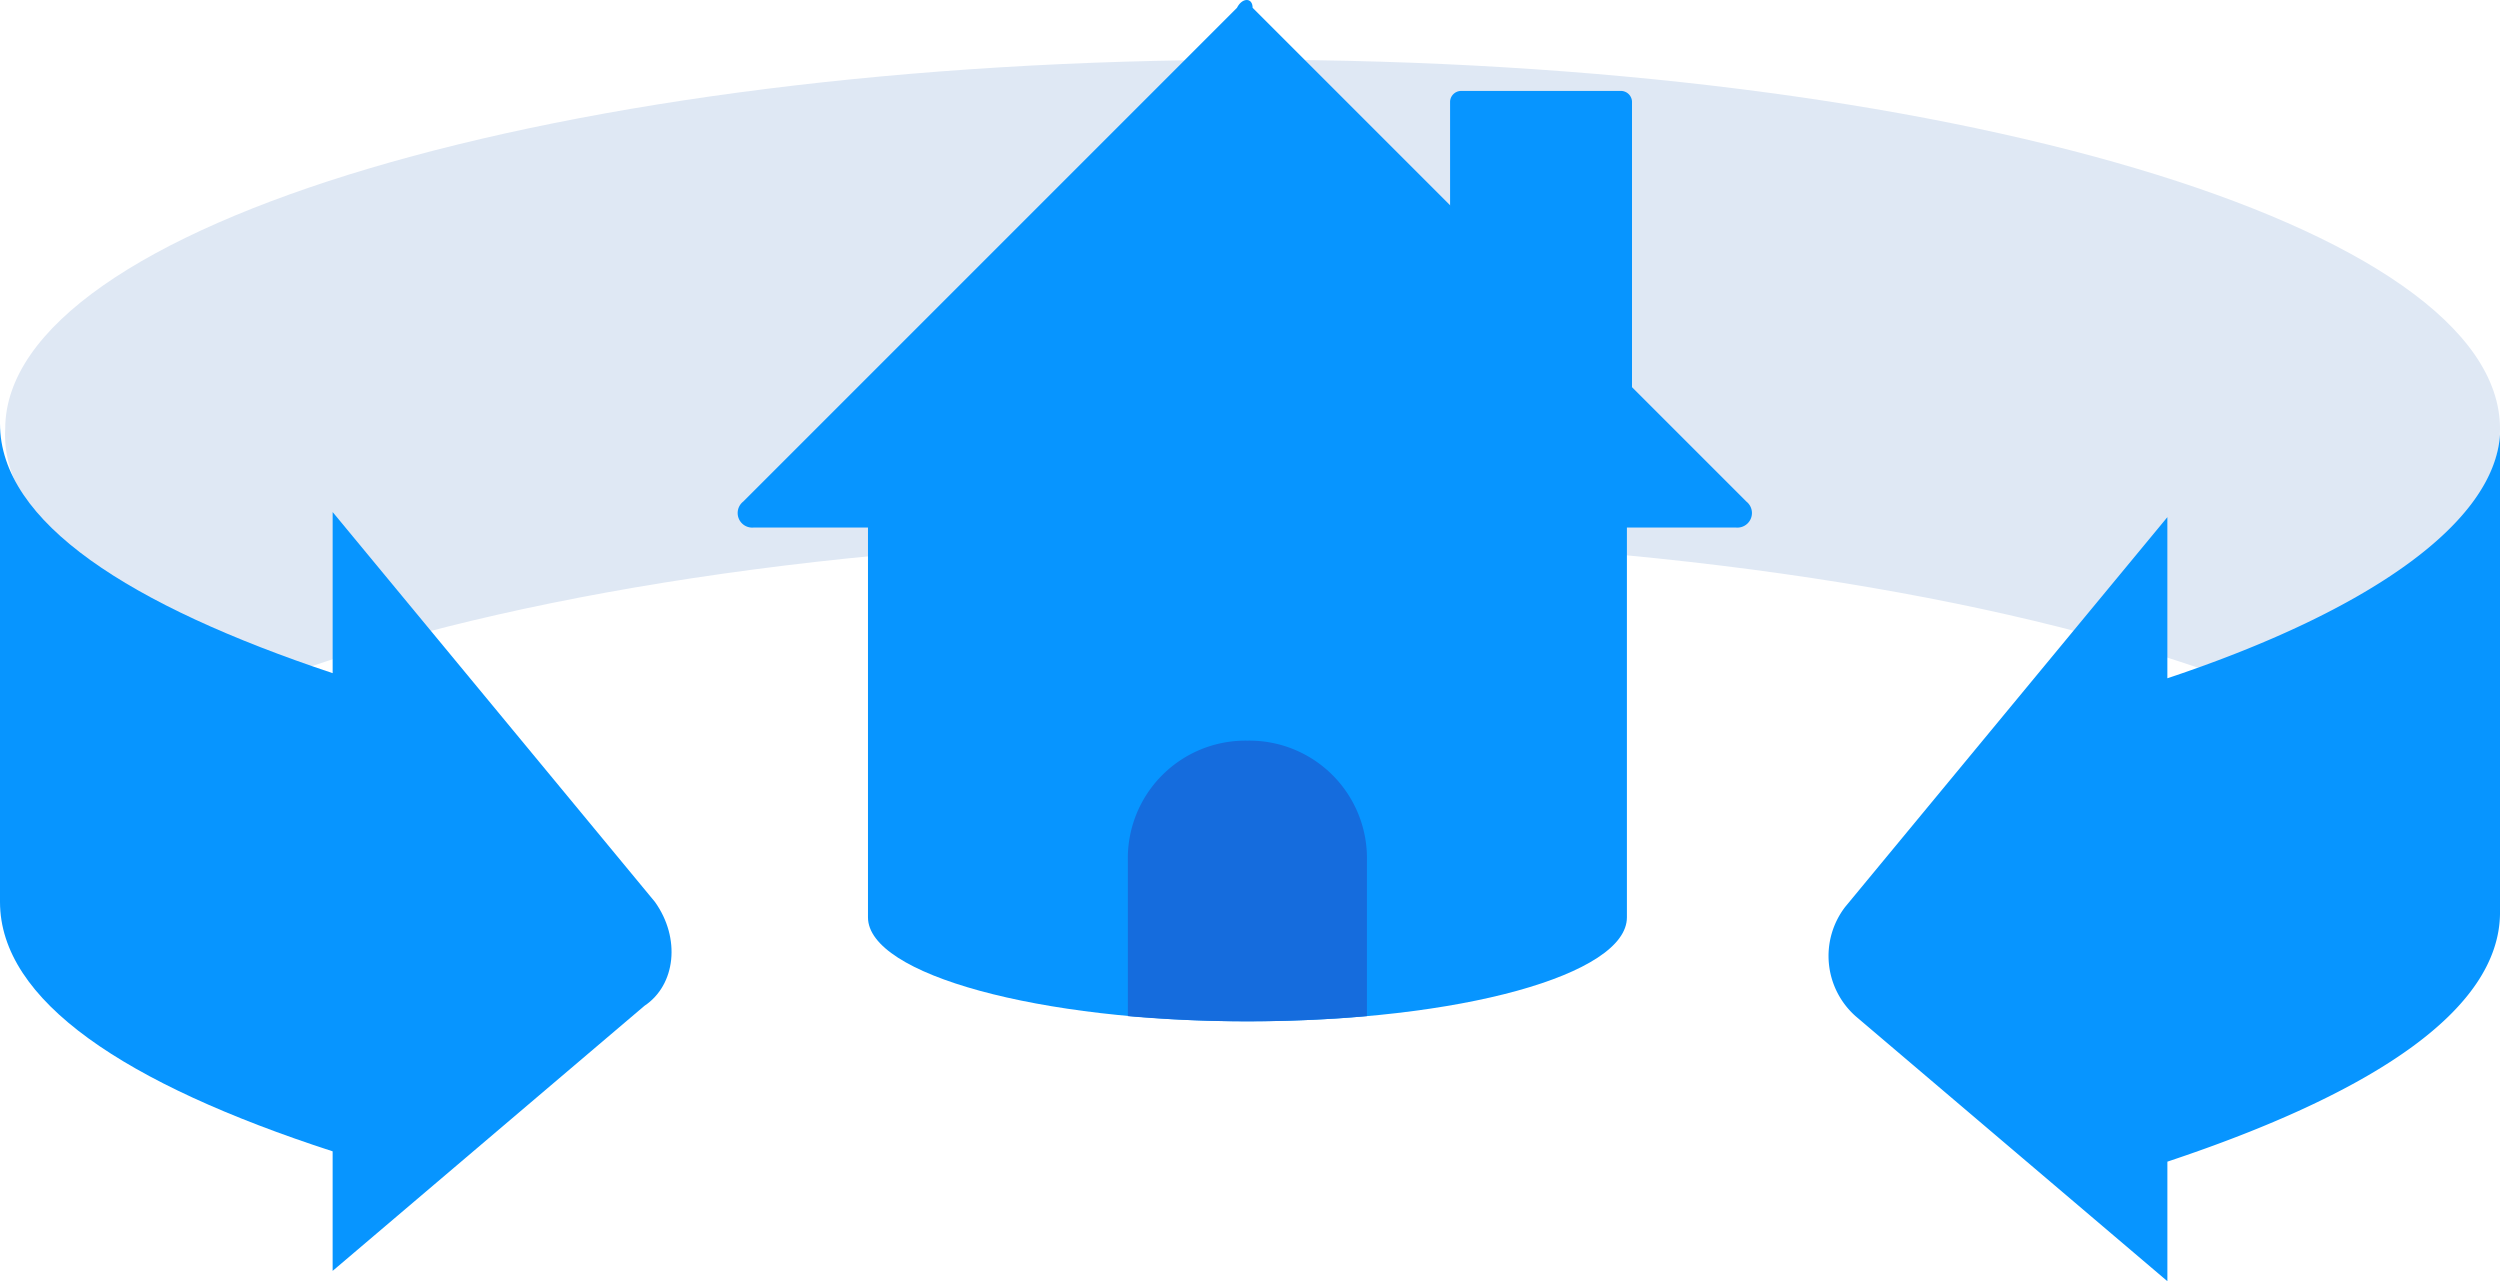 <svg xmlns="http://www.w3.org/2000/svg" width="129.113" height="66.167" viewBox="0 0 129.113 66.167">
  <g id="Group_1338" data-name="Group 1338" transform="translate(-440 -362.85)">
    <g id="Group_1328" data-name="Group 1328" transform="translate(440 365.937)">
      <g id="Group_1322" data-name="Group 1322" transform="translate(0.26)">
        <g id="Group_1321" data-name="Group 1321">
          <path id="Path_431" data-name="Path 431" d="M455.674,395.406c11.811-4.026,29.258-6.711,48.854-6.711s37.043,2.684,48.854,6.711c9.663-3.221,15.569-7.784,15.569-12.348,0-10.469-28.722-19.058-64.422-19.058s-64.422,8.59-64.422,19.058C439.837,387.89,445.742,392.185,455.674,395.406Z" transform="translate(-440.097 -364)" fill="#dfe8f4"/>
        </g>
      </g>
      <g id="Group_1327" data-name="Group 1327" transform="translate(0 18.79)">
        <g id="Group_1324" data-name="Group 1324">
          <g id="Group_1323" data-name="Group 1323">
            <path id="Path_432" data-name="Path 432" d="M473.822,395.7l-16.642-20.132v8.321C446.711,380.395,440,376.1,440,371v24.7c0,5.1,6.442,9.395,17.179,12.884v6.174l16.105-13.69C474.9,399.99,475.164,397.574,473.822,395.7Z" transform="translate(-440 -371)" fill="#0795ff"/>
          </g>
        </g>
        <g id="Group_1326" data-name="Group 1326" transform="translate(94.432 0.537)">
          <g id="Group_1325" data-name="Group 1325">
            <path id="Path_433" data-name="Path 433" d="M492.682,383.816v-8.321l-16.642,20.132a4.161,4.161,0,0,0,.537,5.637l16.106,13.69V408.78c10.469-3.49,17.179-7.784,17.179-12.884V371.2C509.592,375.763,503.15,380.326,492.682,383.816Z" transform="translate(-475.18 -371.2)" fill="#0795ff"/>
          </g>
        </g>
      </g>
    </g>
    <g id="Group_1337" data-name="Group 1337" transform="translate(478.105 362.85)">
      <g id="Group_1330" data-name="Group 1330" transform="translate(36.785 4.697)">
        <g id="Group_1329" data-name="Group 1329">
          <path id="Path_434" data-name="Path 434" d="M477.295,385.537H467.9v-20.4a.577.577,0,0,1,.537-.537h8.321a.577.577,0,0,1,.537.537v20.4Z" transform="translate(-467.9 -364.6)" fill="#0795ff"/>
        </g>
      </g>
      <g id="Group_1332" data-name="Group 1332">
        <g id="Group_1331" data-name="Group 1331">
          <path id="Path_435" data-name="Path 435" d="M479.976,363.253l-25.5,25.5a.753.753,0,0,0,.537,1.342h50.732a.753.753,0,0,0,.537-1.342l-25.5-25.5C480.781,362.716,480.244,362.716,479.976,363.253Z" transform="translate(-454.196 -362.85)" fill="#0795ff"/>
        </g>
      </g>
      <g id="Group_1334" data-name="Group 1334" transform="translate(6.722 24.829)">
        <g id="Group_1333" data-name="Group 1333">
          <path id="Path_436" data-name="Path 436" d="M456.7,372.1v22.548c0,2.953,8.858,5.368,19.6,5.368,11.005,0,19.595-2.416,19.595-5.368V372.1Z" transform="translate(-456.7 -372.1)" fill="#0795ff"/>
        </g>
      </g>
      <g id="Group_1336" data-name="Group 1336" transform="translate(20.143 38.251)">
        <g id="Group_1335" data-name="Group 1335">
          <path id="Path_437" data-name="Path 437" d="M467.874,377.1a6.074,6.074,0,0,0-6.174,6.174v8.053a71.13,71.13,0,0,0,12.348,0v-8.053A6.074,6.074,0,0,0,467.874,377.1Z" transform="translate(-461.7 -377.1)" fill="#156cdd"/>
        </g>
      </g>
    </g>
  </g>
</svg>
